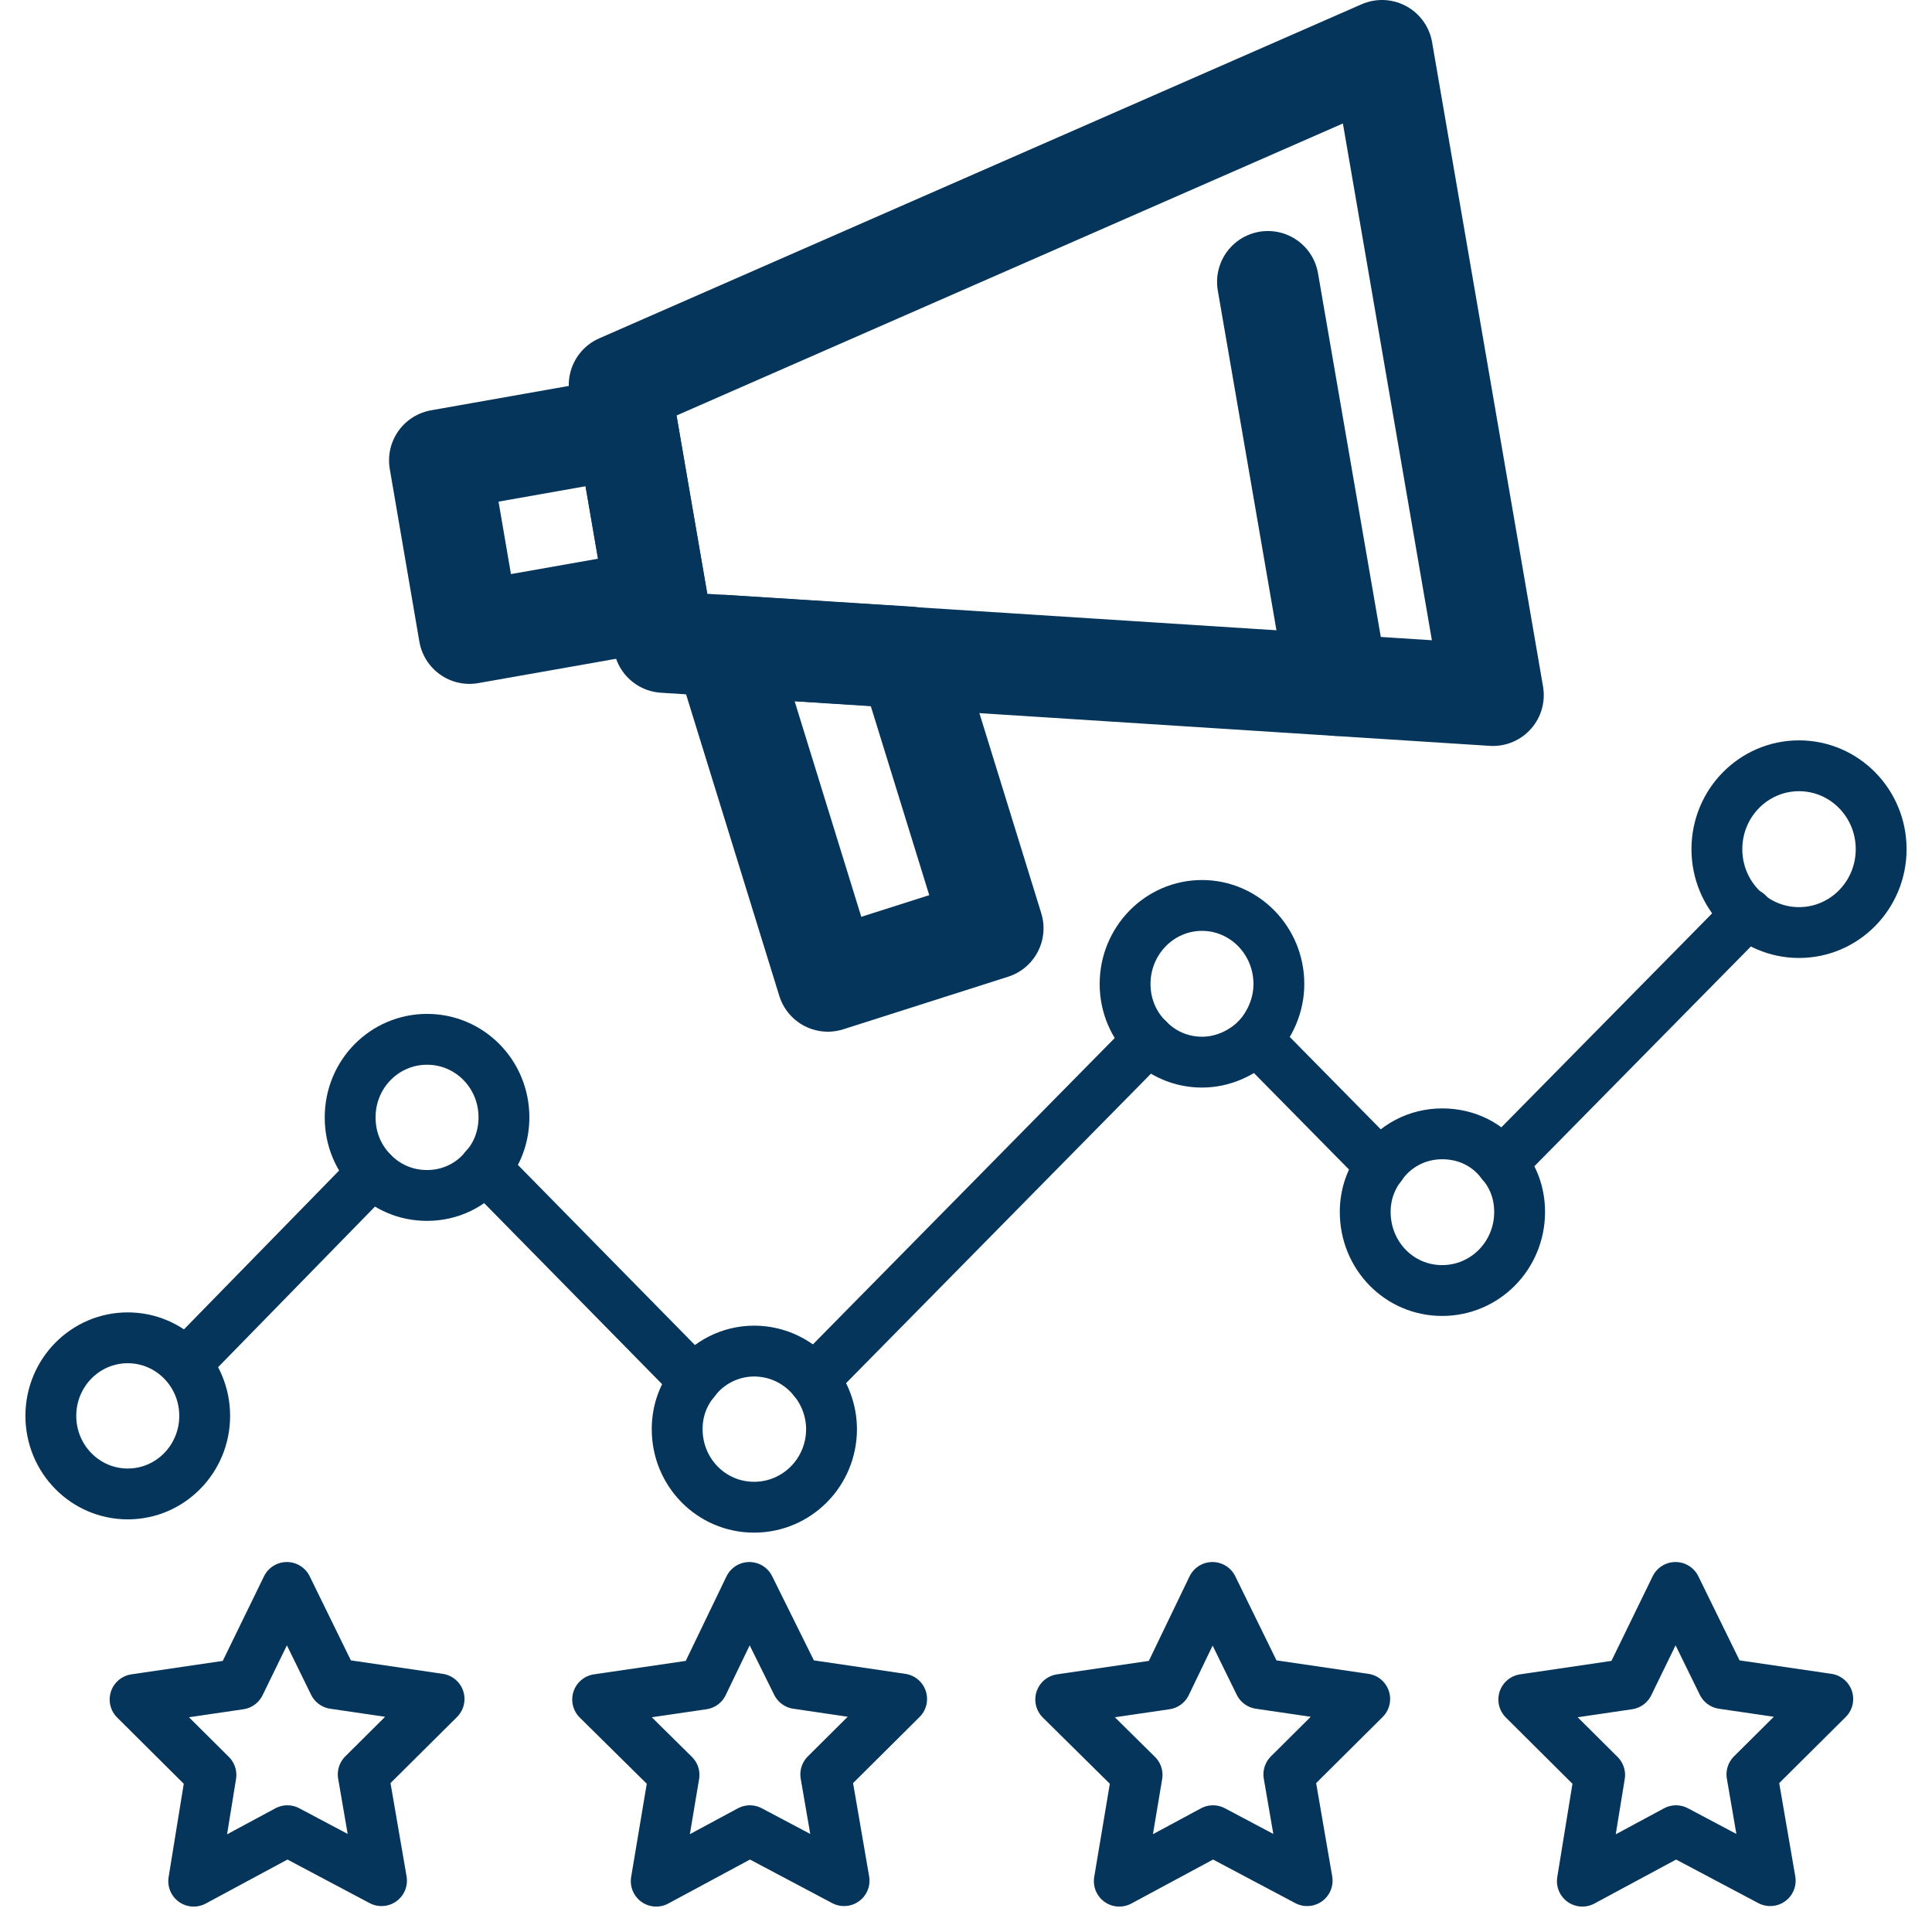 <?xml version="1.0" encoding="UTF-8"?>
<svg xmlns="http://www.w3.org/2000/svg" width="38" height="38" viewBox="0 0 38 38" fill="none">
  <path d="M12.332 8.404L8.652 9.055L9.234 12.451L12.915 11.801L12.332 8.404Z" stroke="#05355A" stroke-width="2" stroke-linecap="round" stroke-linejoin="round"></path>
  <path d="M14.245 12.7L17.878 12.93L19.525 18.258L16.283 19.292L14.245 12.7Z" stroke="#05355A" stroke-width="2" stroke-linecap="round" stroke-linejoin="round"></path>
  <path d="M27.182 1L29.364 13.672L13.062 12.627L12.187 7.571L27.182 1Z" stroke="#05355A" stroke-width="2" stroke-linecap="round" stroke-linejoin="round"></path>
  <path d="M26.307 13.474L24.938 5.544" stroke="#05355A" stroke-width="2" stroke-linecap="round" stroke-linejoin="round"></path>
  <path d="M2.513 29.384C3.348 29.384 4.026 28.697 4.026 27.848C4.026 27 3.348 26.313 2.513 26.313C1.677 26.313 1 27 1 27.848C1 28.697 1.677 29.384 2.513 29.384Z" stroke="#05355A" stroke-linecap="round" stroke-linejoin="round"></path>
  <path d="M16.355 28.11C16.355 28.956 15.676 29.645 14.832 29.645C13.988 29.645 13.319 28.956 13.319 28.11C13.319 27.744 13.443 27.42 13.659 27.159C13.926 26.804 14.358 26.574 14.832 26.574C15.305 26.574 15.727 26.793 16.005 27.138C16.221 27.399 16.355 27.744 16.355 28.11Z" stroke="#05355A" stroke-linecap="round" stroke-linejoin="round"></path>
  <path d="M29.889 23.837C29.889 24.694 29.209 25.383 28.365 25.383C27.521 25.383 26.852 24.694 26.852 23.837C26.852 23.492 26.966 23.179 27.161 22.928C27.429 22.541 27.871 22.301 28.365 22.301C28.859 22.301 29.271 22.521 29.539 22.876C29.765 23.137 29.889 23.471 29.889 23.837Z" stroke="#05355A" stroke-linecap="round" stroke-linejoin="round"></path>
  <path d="M35.384 18.342C36.277 18.342 37 17.608 37 16.702C37 15.796 36.277 15.062 35.384 15.062C34.492 15.062 33.769 15.796 33.769 16.702C33.769 17.608 34.492 18.342 35.384 18.342Z" stroke="#05355A" stroke-linecap="round" stroke-linejoin="round"></path>
  <path d="M9.912 21.978C9.912 22.354 9.779 22.709 9.542 22.97C9.274 23.304 8.863 23.513 8.4 23.513C7.978 23.513 7.607 23.346 7.329 23.064C7.051 22.782 6.887 22.406 6.887 21.978C6.887 21.121 7.566 20.442 8.4 20.442C9.233 20.442 9.912 21.121 9.912 21.978Z" stroke="#05355A" stroke-linecap="round" stroke-linejoin="round"></path>
  <path d="M25.154 19.355C25.154 19.773 24.979 20.16 24.712 20.442C24.434 20.713 24.053 20.891 23.642 20.891C23.23 20.891 22.859 20.724 22.592 20.452C22.304 20.18 22.129 19.784 22.129 19.355C22.129 18.499 22.808 17.809 23.642 17.809C24.475 17.809 25.154 18.499 25.154 19.355Z" stroke="#05355A" stroke-linecap="round" stroke-linejoin="round"></path>
  <path d="M34.376 17.966L29.539 22.876" stroke="#05355A" stroke-linecap="round" stroke-linejoin="round"></path>
  <path d="M27.161 22.928L24.712 20.442" stroke="#05355A" stroke-linecap="round" stroke-linejoin="round"></path>
  <path d="M22.592 20.452L16.005 27.138" stroke="#05355A" stroke-linecap="round" stroke-linejoin="round"></path>
  <path d="M13.659 27.159L9.542 22.97" stroke="#05355A" stroke-linecap="round" stroke-linejoin="round"></path>
  <path d="M7.329 23.064L3.655 26.825" stroke="#05355A" stroke-linecap="round" stroke-linejoin="round"></path>
  <path d="M6.568 33.114L8.636 33.417L7.144 34.9L7.504 36.99L5.652 36.008L3.81 37L4.149 34.911L2.657 33.427L4.715 33.124L5.642 31.223L6.568 33.114Z" stroke="#05355A" stroke-linecap="round" stroke-linejoin="round"></path>
  <path d="M15.676 33.114L17.734 33.417L16.242 34.9L16.602 36.99L14.749 36.008L12.907 37L13.257 34.911L11.755 33.427L13.823 33.124L14.739 31.223L15.676 33.114Z" stroke="#05355A" stroke-linecap="round" stroke-linejoin="round"></path>
  <path d="M24.774 33.114L26.842 33.417L25.35 34.9L25.71 36.99L23.858 36.008L22.015 37L22.365 34.911L20.863 33.427L22.931 33.124L23.847 31.223L24.774 33.114Z" stroke="#05355A" stroke-linecap="round" stroke-linejoin="round"></path>
  <path d="M33.882 33.114L35.95 33.417L34.458 34.9L34.818 36.99L32.965 36.008L31.123 37L31.463 34.911L29.971 33.427L32.029 33.124L32.955 31.223L33.882 33.114Z" stroke="#05355A" stroke-linecap="round" stroke-linejoin="round"></path>
</svg>
